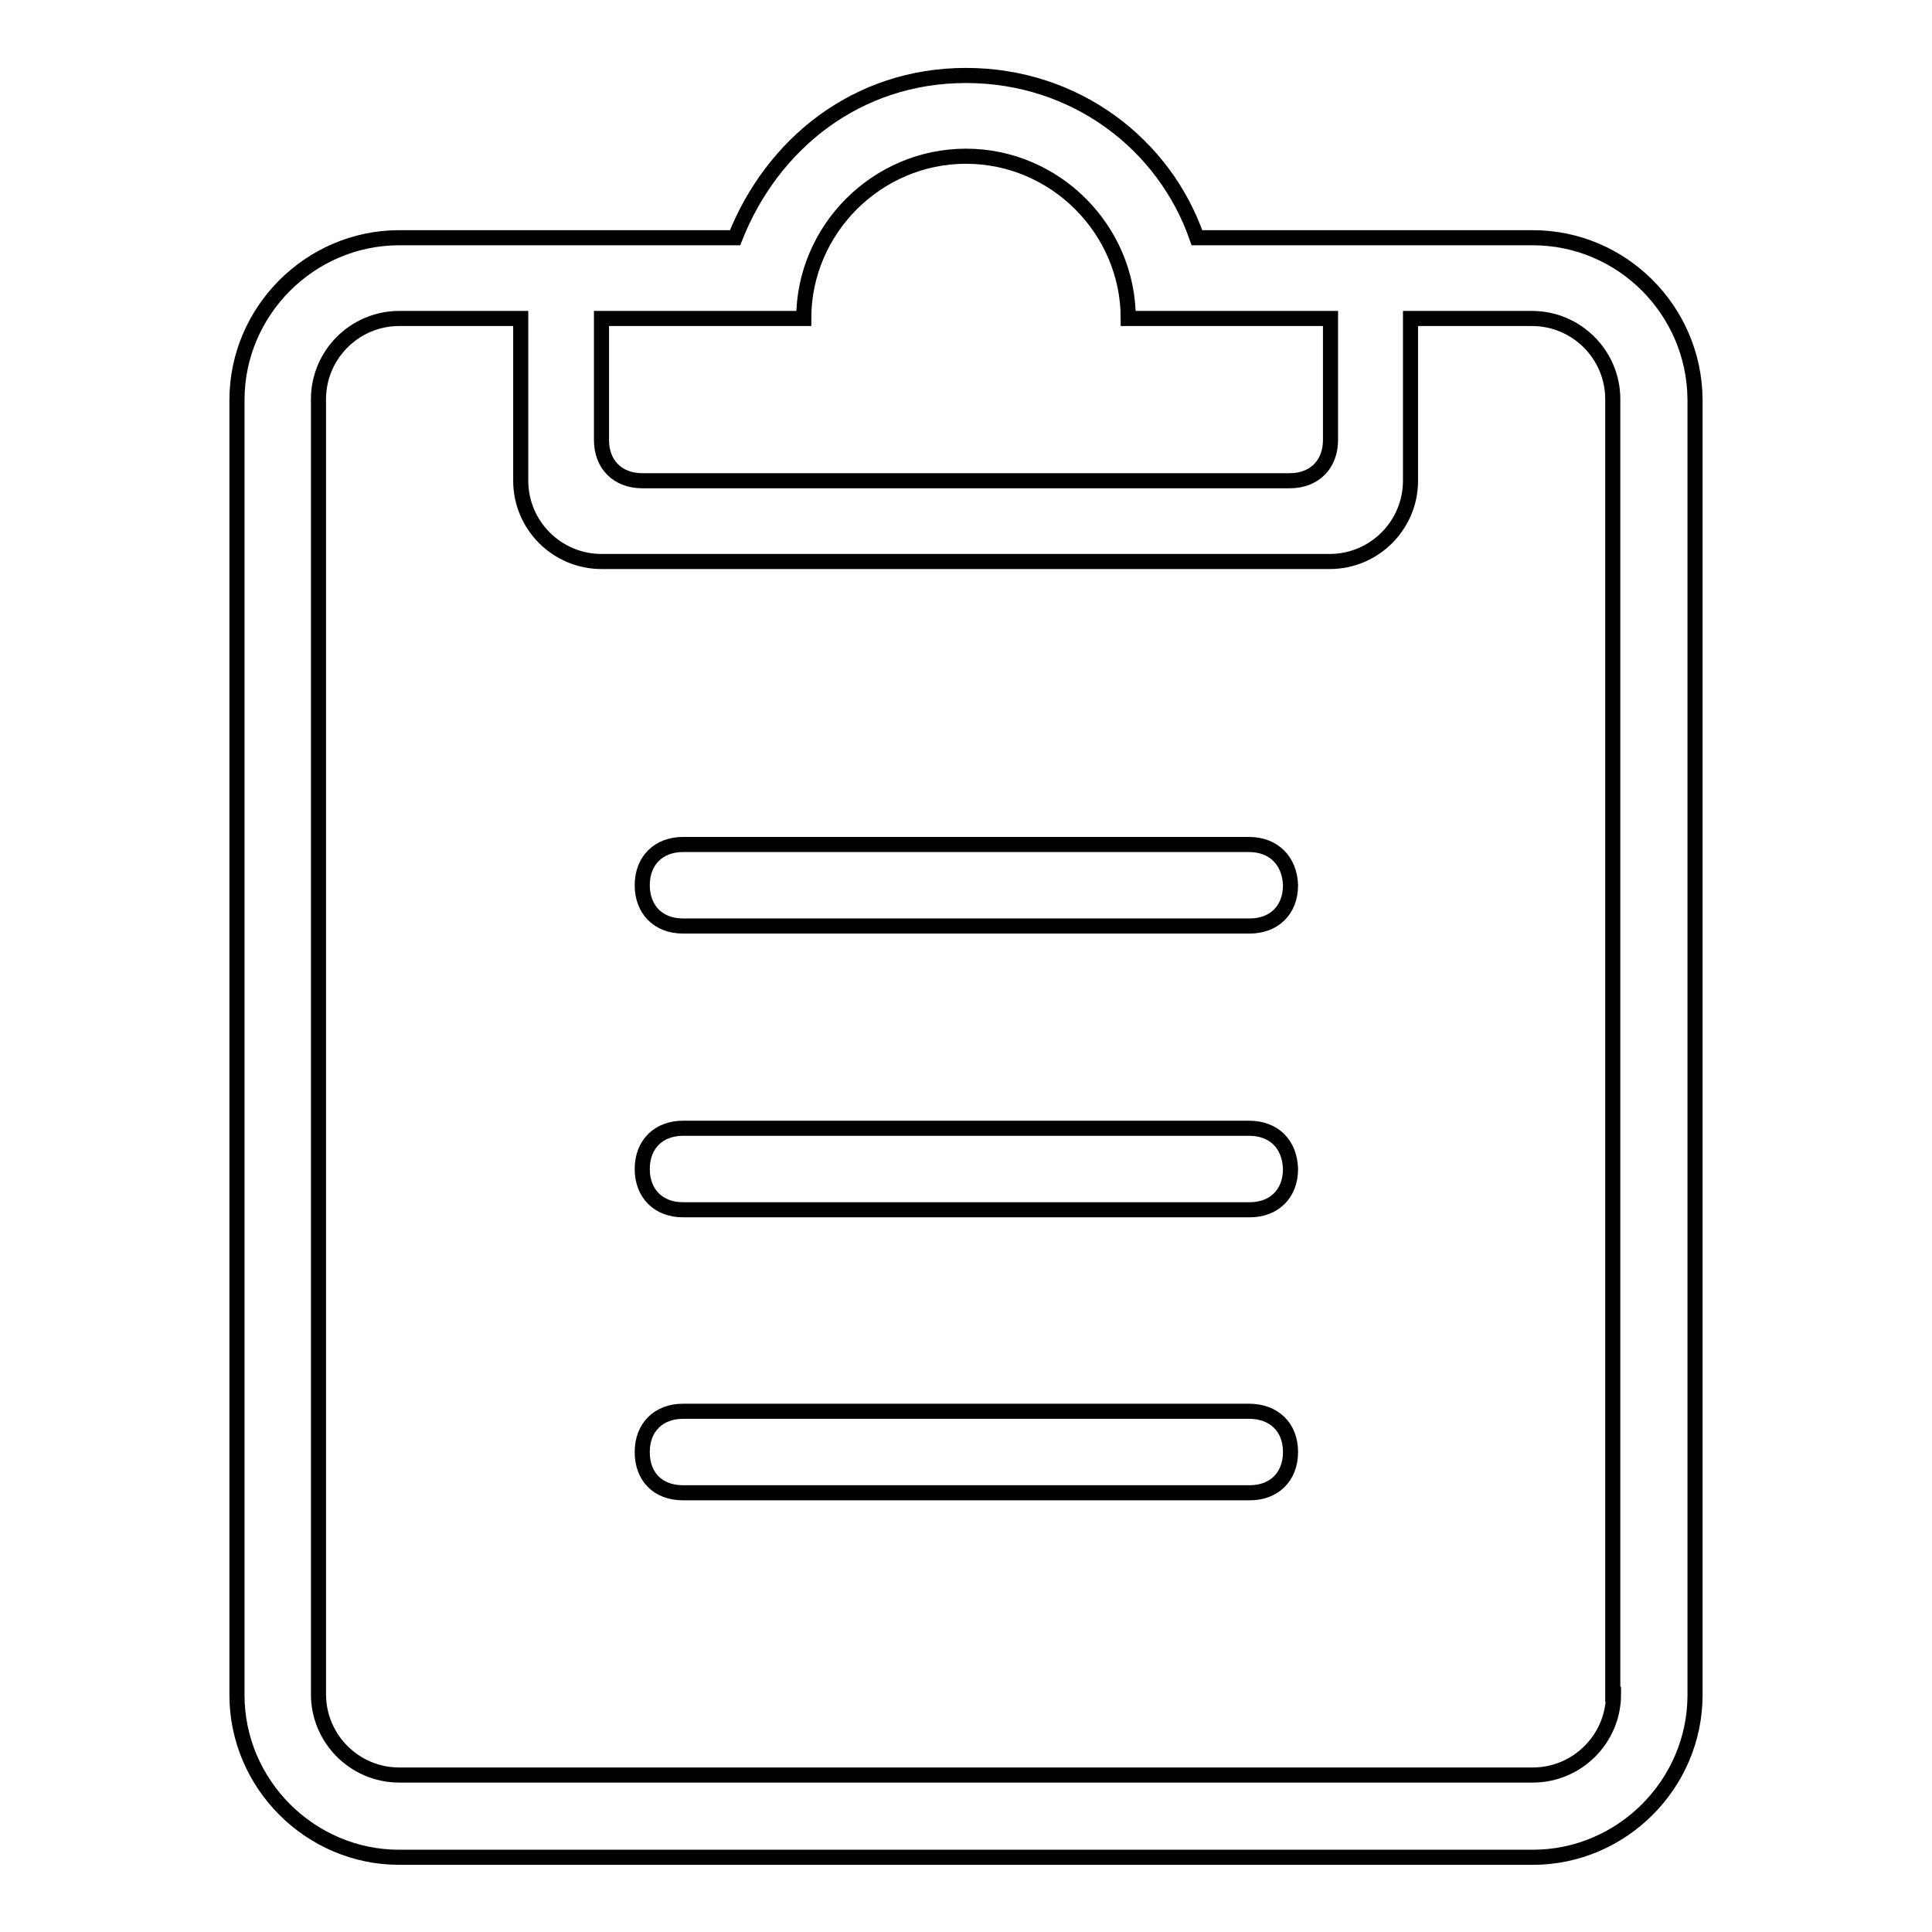 <?xml version="1.0" encoding="utf-8"?>
<!-- Svg Vector Icons : http://www.onlinewebfonts.com/icon -->
<!DOCTYPE svg PUBLIC "-//W3C//DTD SVG 1.1//EN" "http://www.w3.org/Graphics/SVG/1.1/DTD/svg11.dtd">
<svg version="1.1" xmlns="http://www.w3.org/2000/svg" xmlns:xlink="http://www.w3.org/1999/xlink" x="0px" y="0px" viewBox="0 0 256 256" enable-background="new 0 0 256 256" xml:space="preserve">
<g> <path stroke-width="2" fill-opacity="0" stroke="#000000"  d="M165.5,187H90.5c-3.2,0-5.4,2.1-5.4,5.4s2.1,5.4,5.4,5.4h75.1c3.2,0,5.4-2.1,5.4-5.4S168.8,187,165.5,187 L165.5,187z M203.1,31.5h-44.5C154.3,19.1,142.5,10,128,10s-25.7,9.1-30.6,21.5H52.9c-11.8,0-21.5,9.7-21.5,21.5v171.6 c0,11.8,9.7,21.5,21.5,21.5h150.2c11.8,0,21.5-9.7,21.5-21.5V52.9C224.5,41.1,214.9,31.5,203.1,31.5L203.1,31.5z M79.7,42.2h26.8 c0-11.8,9.7-21.5,21.5-21.5s21.5,9.7,21.5,21.5h26.8v16.1c0,3.2-2.1,5.4-5.4,5.4H85.1c-3.2,0-5.4-2.1-5.4-5.4V42.2z M213.8,224.5 c0,5.9-4.8,10.7-10.7,10.7H52.9c-5.9,0-10.7-4.8-10.7-10.7V52.9c0-5.9,4.8-10.7,10.7-10.7H69v21.5c0,5.9,4.8,10.7,10.7,10.7h96.5 c5.9,0,10.7-4.8,10.7-10.7V42.2h16.1c5.9,0,10.7,4.8,10.7,10.7V224.5L213.8,224.5z M165.5,149.5H90.5c-3.2,0-5.4,2.1-5.4,5.4 c0,3.2,2.1,5.4,5.4,5.4h75.1c3.2,0,5.4-2.1,5.4-5.4C170.9,151.6,168.8,149.5,165.5,149.5L165.5,149.5z M165.5,111.9H90.5 c-3.2,0-5.4,2.1-5.4,5.4c0,3.2,2.1,5.4,5.4,5.4h75.1c3.2,0,5.4-2.1,5.4-5.4C170.9,114.1,168.8,111.9,165.5,111.9L165.5,111.9z"/></g>
</svg>